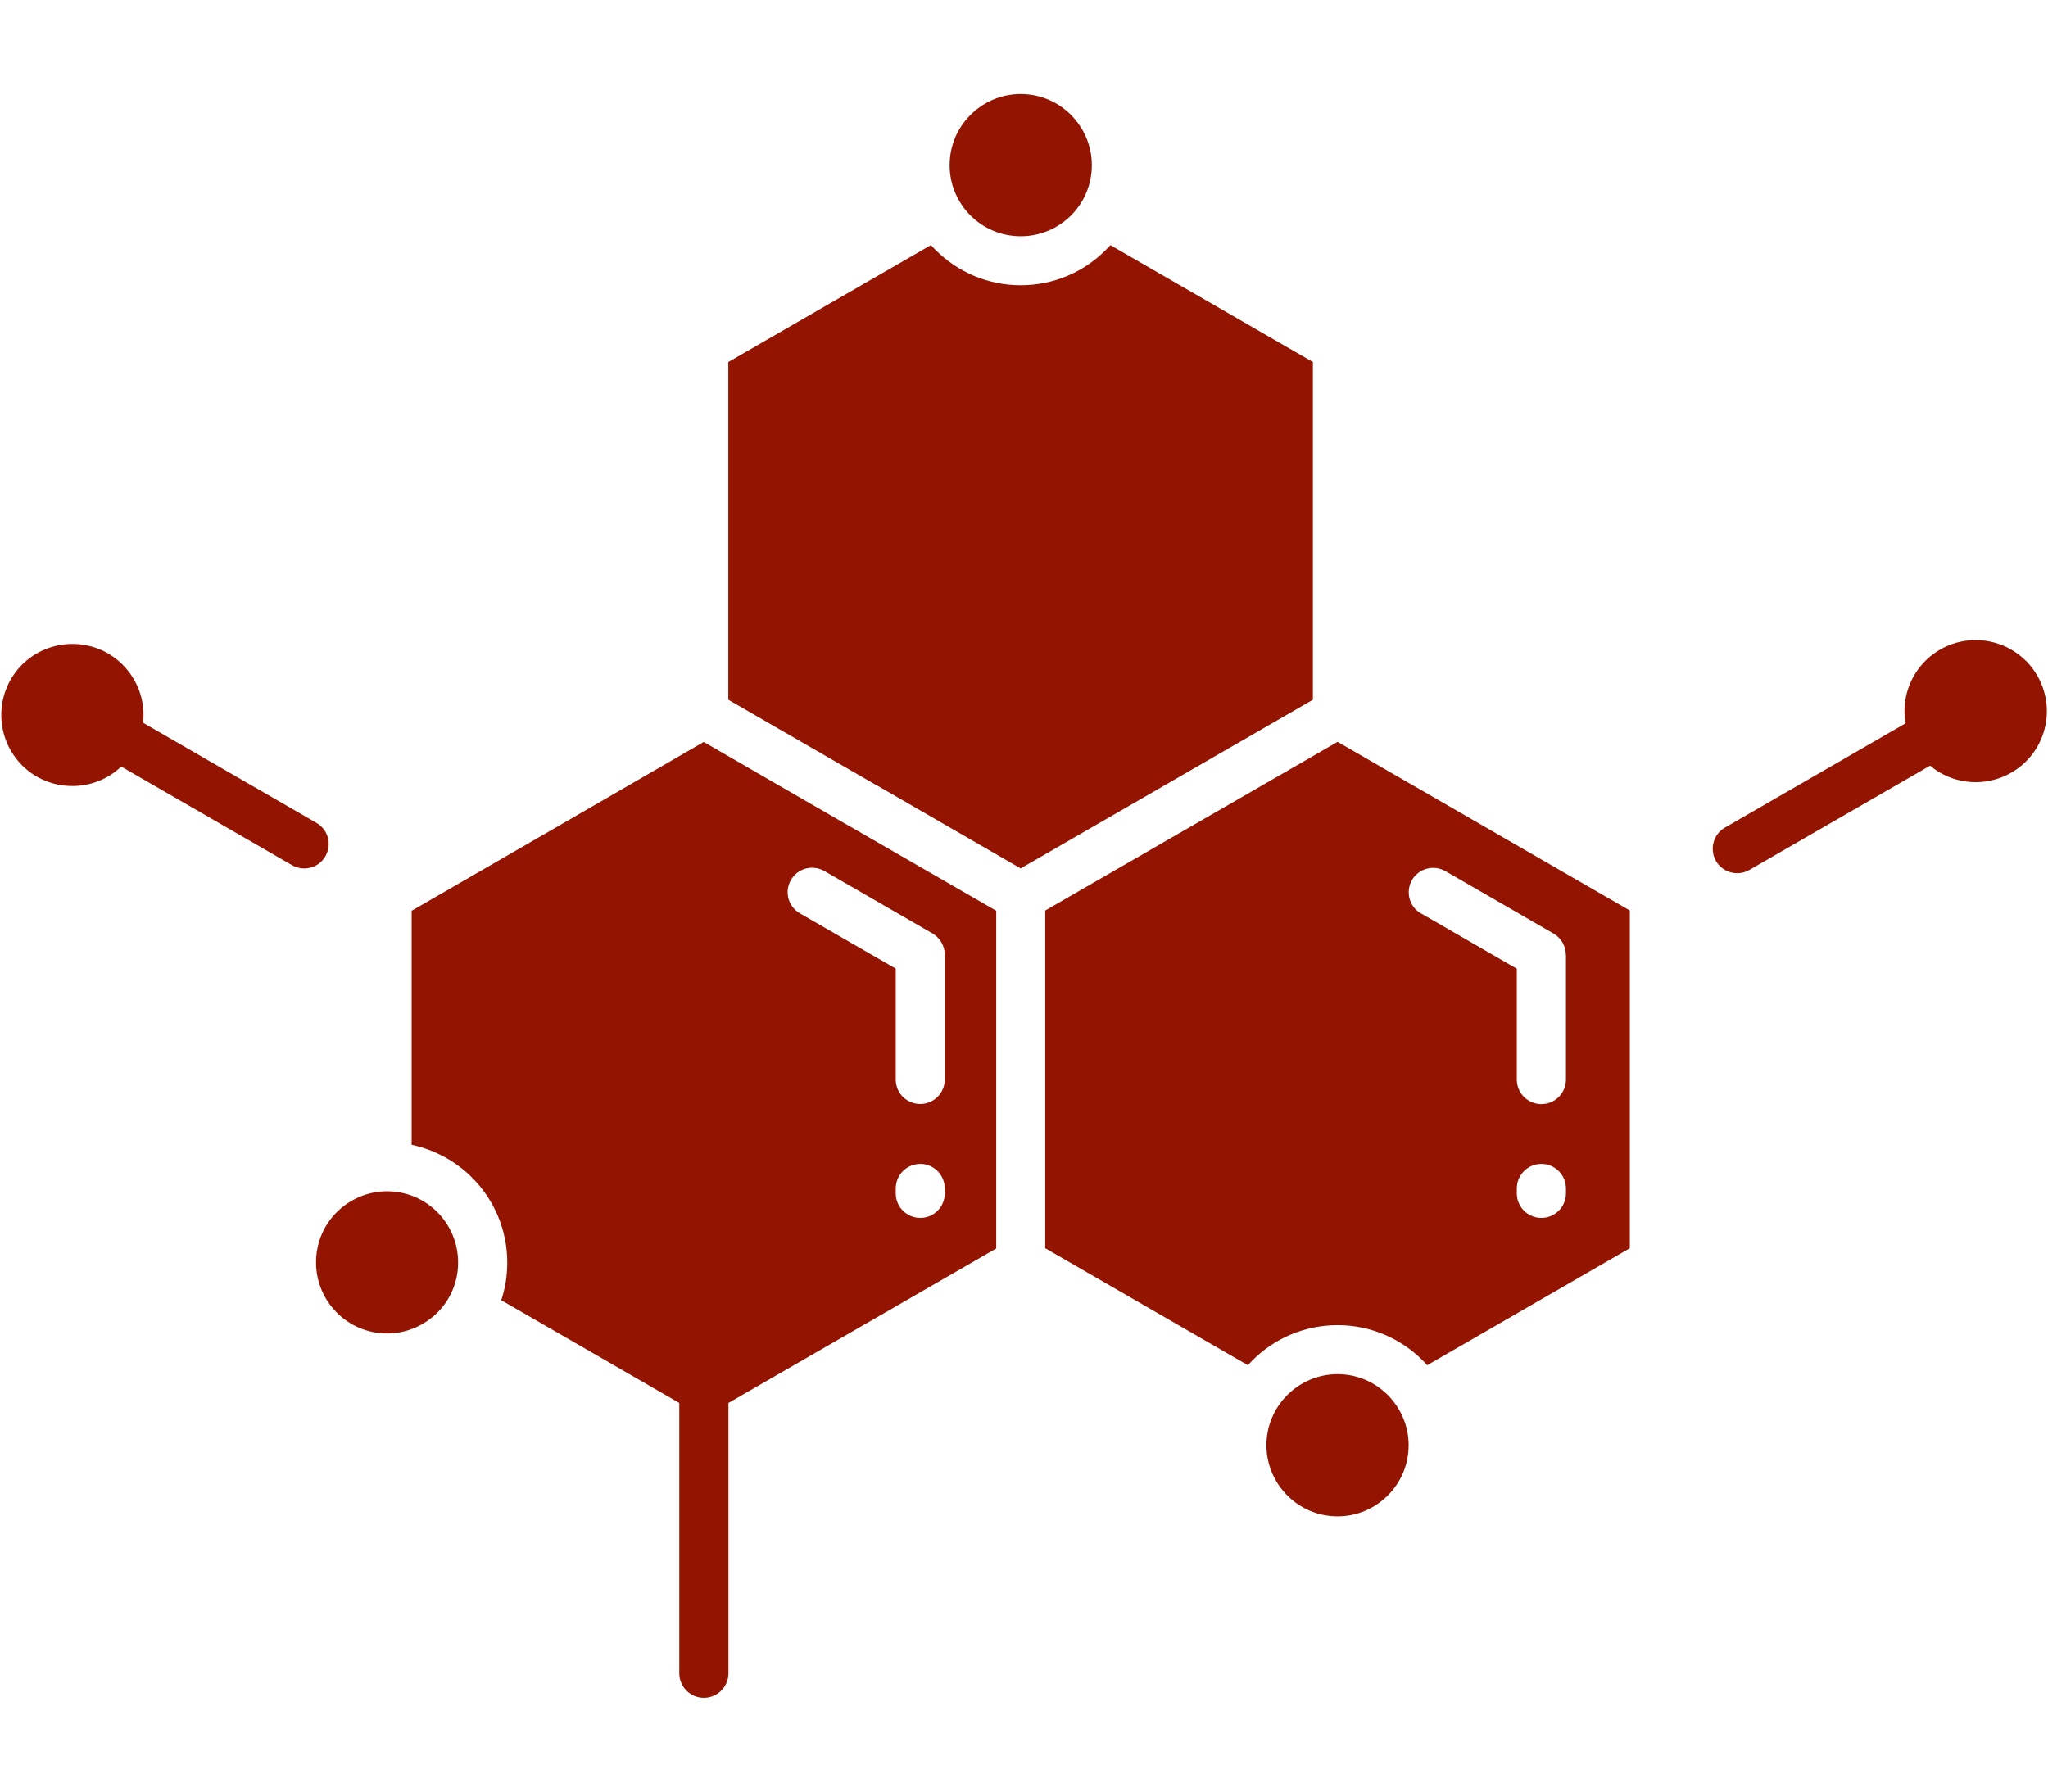 <svg xmlns="http://www.w3.org/2000/svg" fill="none" viewBox="0 0 16 14" height="14" width="16">
<path fill="#931400" d="M8.367 0.898C8.266 0.797 8.128 0.735 7.974 0.735C7.821 0.735 7.682 0.798 7.582 0.898C7.481 0.998 7.419 1.137 7.419 1.291C7.419 1.444 7.481 1.583 7.582 1.684C7.682 1.784 7.821 1.846 7.974 1.846C8.128 1.846 8.266 1.784 8.367 1.684C8.468 1.583 8.53 1.444 8.53 1.291C8.53 1.137 8.467 0.999 8.367 0.898ZM8.675 1.916C8.663 1.929 8.65 1.942 8.638 1.954C8.469 2.124 8.234 2.229 7.974 2.229C7.715 2.229 7.48 2.124 7.31 1.954C7.297 1.941 7.285 1.929 7.273 1.915L5.69 2.829V5.468L6.832 6.127C6.835 6.129 6.838 6.131 6.842 6.132L7.974 6.786L10.257 5.468V2.829L8.674 1.915L8.675 1.916ZM10.842 10.901C10.741 10.8 10.603 10.738 10.45 10.738C10.296 10.738 10.158 10.801 10.057 10.901C9.956 11.002 9.894 11.14 9.894 11.294C9.894 11.447 9.957 11.585 10.057 11.686C10.158 11.787 10.296 11.849 10.45 11.849C10.603 11.849 10.741 11.787 10.842 11.686C10.943 11.585 11.005 11.447 11.005 11.294C11.005 11.14 10.942 11.002 10.842 10.901ZM10.45 10.355C10.19 10.355 9.955 10.46 9.785 10.63C9.773 10.642 9.761 10.655 9.749 10.668L8.166 9.754V7.115L10.45 5.797L12.733 7.115V9.754L11.15 10.668C11.138 10.654 11.126 10.642 11.114 10.63C10.944 10.46 10.709 10.355 10.45 10.355ZM3.417 9.472C3.316 9.371 3.177 9.309 3.024 9.309C2.871 9.309 2.732 9.372 2.631 9.472C2.53 9.573 2.469 9.711 2.469 9.865C2.469 10.018 2.531 10.156 2.631 10.257C2.732 10.358 2.871 10.42 3.024 10.42C3.177 10.42 3.316 10.357 3.417 10.257C3.518 10.157 3.579 10.018 3.579 9.865C3.579 9.711 3.517 9.573 3.417 9.472ZM3.216 8.946V7.117L4.357 6.458C4.361 6.455 4.363 6.453 4.367 6.452L5.498 5.798L6.64 6.458C6.644 6.46 6.648 6.463 6.651 6.464L7.783 7.117V9.756L5.691 10.963V13.075C5.691 13.181 5.605 13.267 5.499 13.267C5.393 13.267 5.307 13.181 5.307 13.075V10.963L3.916 10.16C3.947 10.068 3.963 9.969 3.963 9.866C3.963 9.607 3.858 9.372 3.688 9.202C3.561 9.075 3.398 8.985 3.216 8.946L3.216 8.946ZM15.827 5.164C15.726 5.063 15.588 5.002 15.434 5.002C15.281 5.002 15.143 5.064 15.042 5.164C14.941 5.265 14.879 5.404 14.879 5.557C14.879 5.59 14.882 5.622 14.888 5.652L13.476 6.467C13.385 6.519 13.354 6.636 13.406 6.728C13.459 6.819 13.575 6.85 13.667 6.798L15.079 5.983C15.175 6.064 15.3 6.112 15.435 6.112C15.588 6.112 15.727 6.05 15.828 5.95C15.929 5.85 15.991 5.71 15.991 5.557C15.991 5.404 15.928 5.265 15.828 5.164L15.827 5.164ZM0.958 5.194C0.857 5.093 0.719 5.032 0.565 5.032C0.412 5.032 0.273 5.094 0.172 5.194C0.072 5.295 0.01 5.434 0.01 5.587C0.01 5.74 0.072 5.879 0.172 5.98C0.273 6.081 0.412 6.142 0.565 6.142C0.713 6.142 0.848 6.085 0.947 5.99L2.282 6.761C2.373 6.813 2.49 6.782 2.542 6.691C2.595 6.599 2.564 6.483 2.472 6.43L1.118 5.648C1.12 5.628 1.121 5.608 1.121 5.588C1.121 5.434 1.059 5.296 0.959 5.195L0.958 5.194ZM6.998 9.287V9.326C6.998 9.431 7.084 9.517 7.19 9.517C7.295 9.517 7.381 9.431 7.381 9.326V9.287C7.381 9.181 7.295 9.095 7.19 9.095C7.084 9.095 6.998 9.181 6.998 9.287ZM6.249 7.137C6.158 7.085 6.126 6.968 6.179 6.877C6.231 6.785 6.348 6.754 6.44 6.806L7.285 7.294C7.346 7.33 7.381 7.394 7.381 7.46H7.381V8.436C7.381 8.542 7.295 8.627 7.189 8.627C7.084 8.627 6.998 8.542 6.998 8.436V7.569L6.249 7.137L6.249 7.137ZM11.85 9.287V9.326C11.85 9.431 11.936 9.517 12.042 9.517C12.148 9.517 12.234 9.431 12.234 9.326V9.287C12.234 9.181 12.148 9.095 12.042 9.095C11.936 9.095 11.85 9.181 11.85 9.287ZM11.101 7.137L11.85 7.57V8.436C11.85 8.542 11.936 8.628 12.042 8.628C12.148 8.628 12.234 8.542 12.234 8.436V7.461H12.233C12.233 7.395 12.199 7.331 12.137 7.295L11.292 6.807C11.2 6.755 11.084 6.786 11.031 6.877C10.979 6.969 11.01 7.086 11.101 7.138L11.101 7.137Z" clip-rule="evenodd" fill-rule="evenodd"></path>
</svg>

